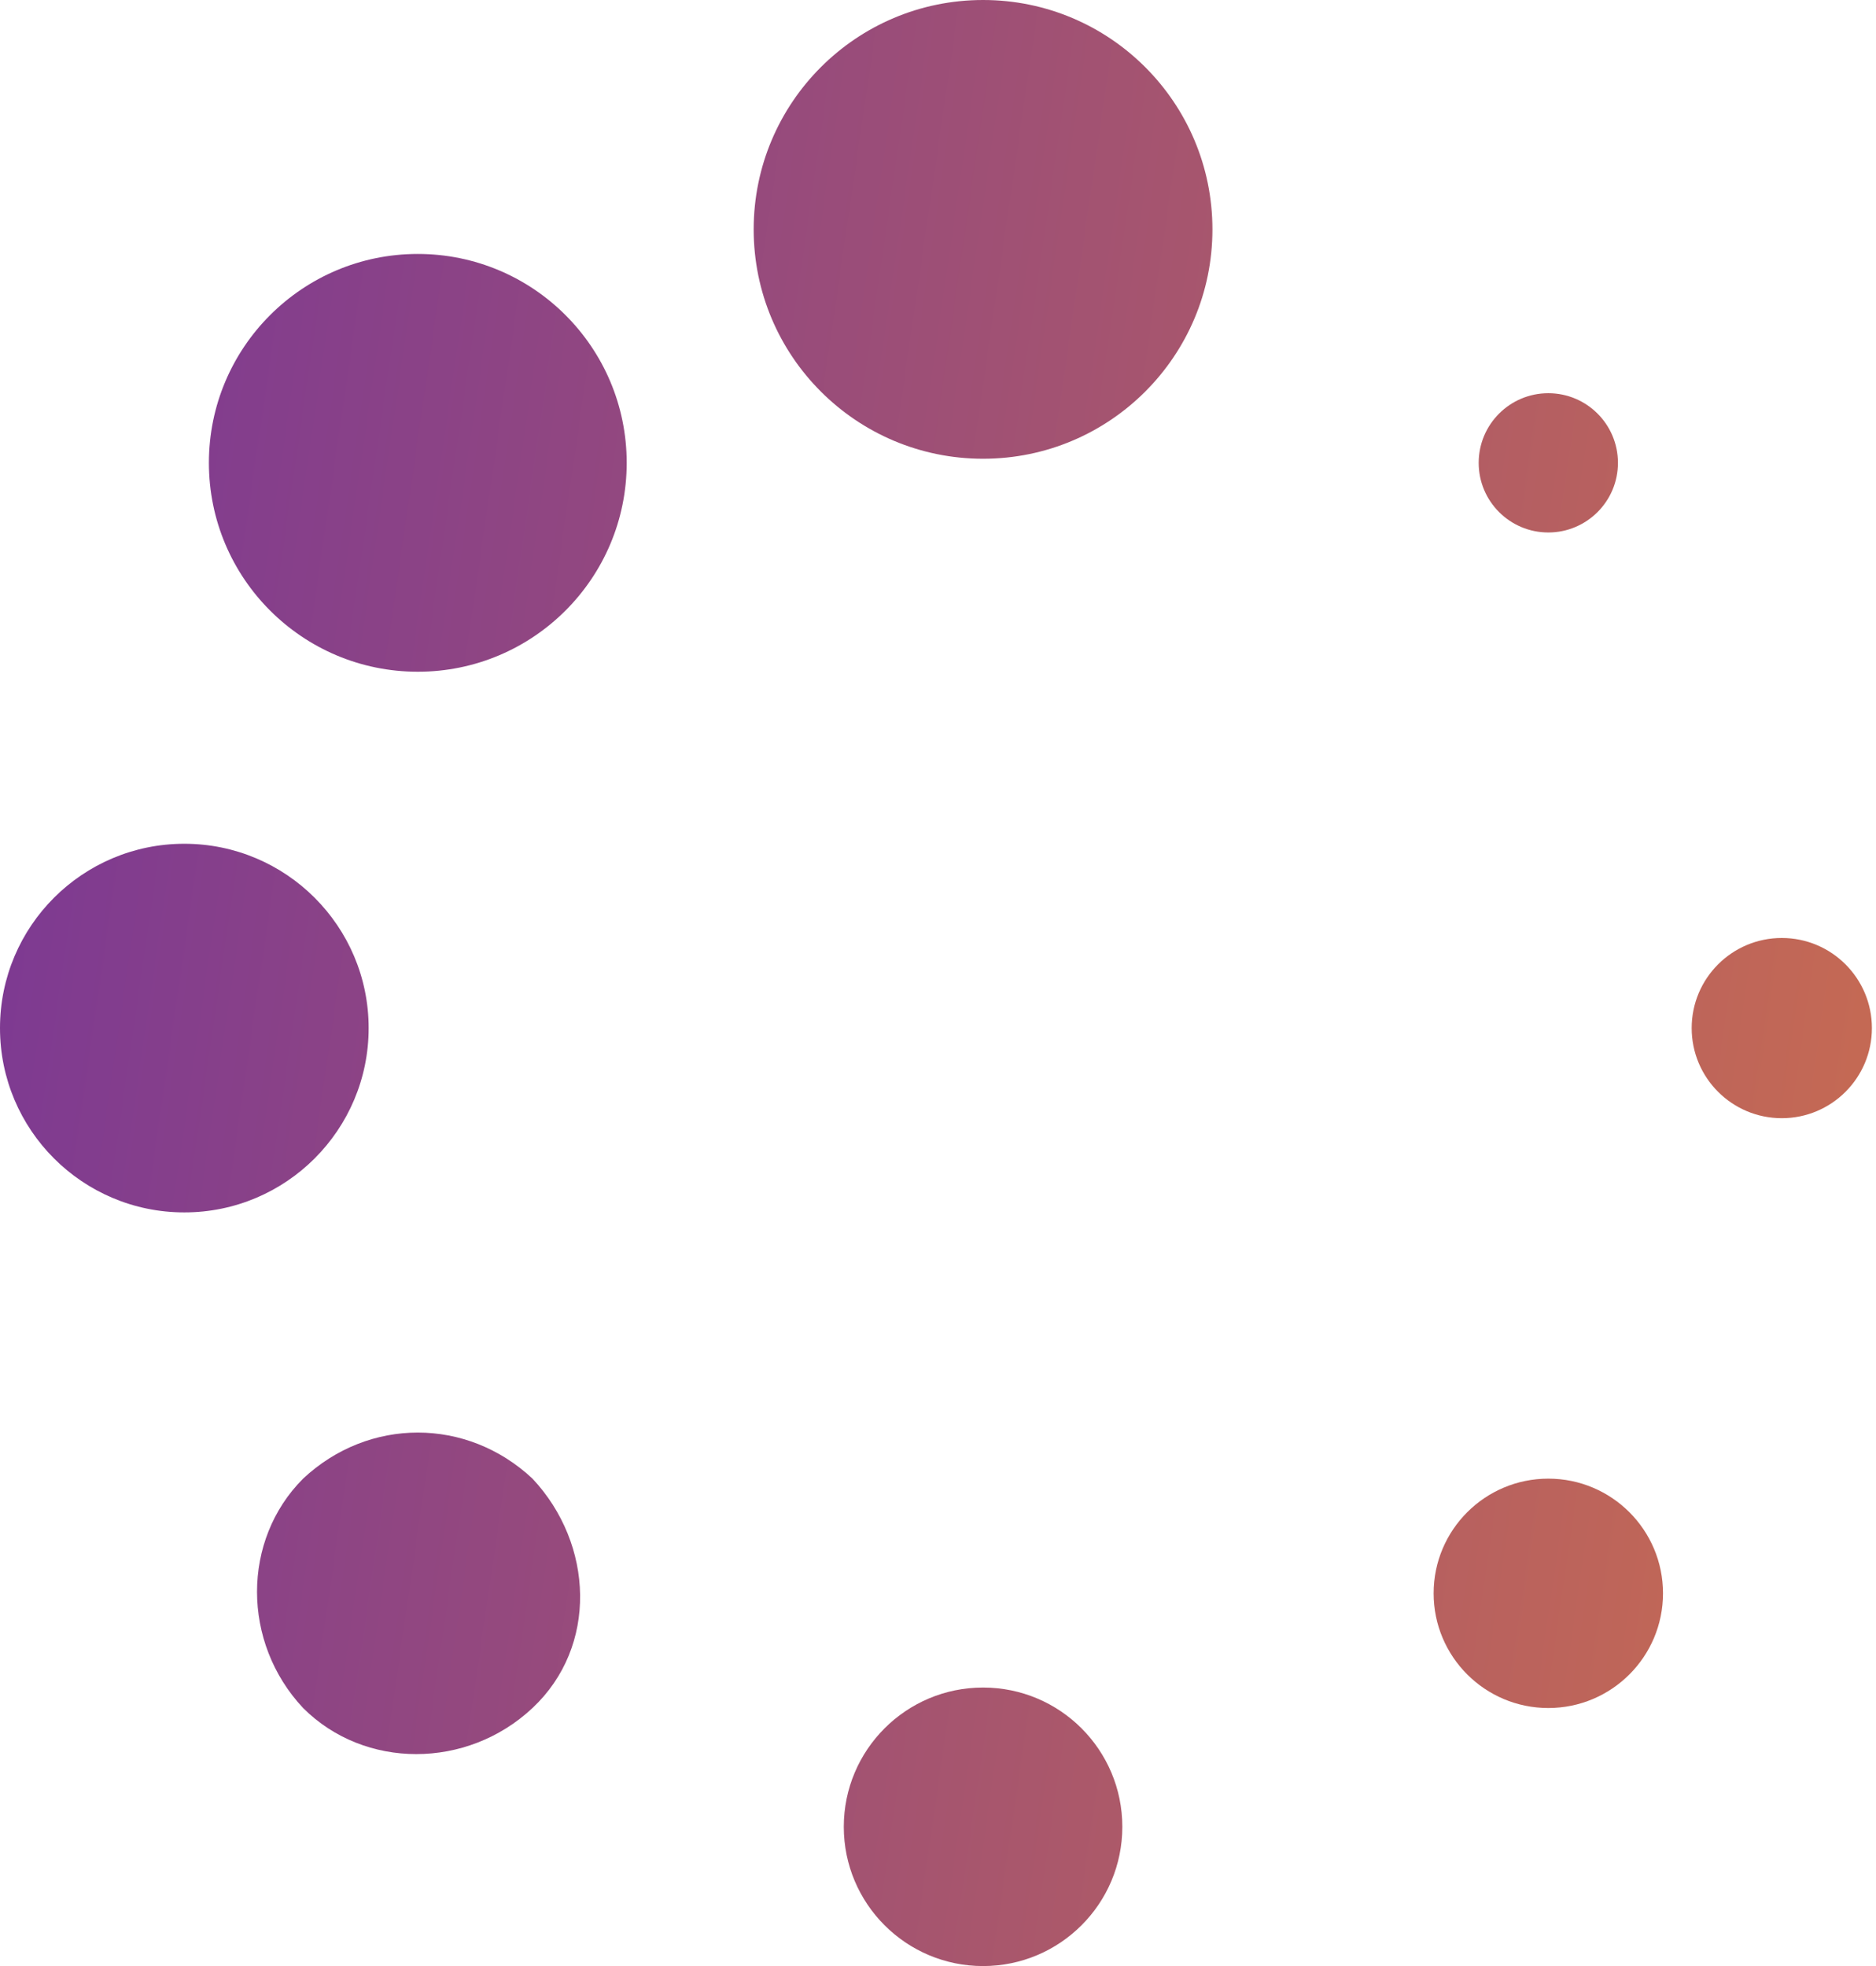 <?xml version="1.0" encoding="utf-8"?>
<!-- Generator: Adobe Illustrator 23.0.3, SVG Export Plug-In . SVG Version: 6.00 Build 0)  -->
<svg version="1.1" id="Layer_1" xmlns="http://www.w3.org/2000/svg" xmlns:xlink="http://www.w3.org/1999/xlink" x="0px" y="0px"
	 viewBox="0 0 45.8 48" style="enable-background:new 0 0 45.8 48;" xml:space="preserve">
<style type="text/css">
	.st0{fill:url(#SVGID_1_);}
	.st1{fill:url(#SVGID_2_);}
	.st2{fill:url(#SVGID_3_);}
	.st3{fill:url(#SVGID_4_);}
	.st4{fill:url(#SVGID_5_);}
	.st5{fill:url(#SVGID_6_);}
	.st6{fill:url(#SVGID_7_);}
	.st7{fill:url(#SVGID_8_);}
	.st8{fill:url(#SVGID_9_);}
</style>
<g transform="translate(-0.617)">
	<g transform="translate(0.617 0)">
		<linearGradient id="SVGID_1_" gradientUnits="userSpaceOnUse" x1="-44.386" y1="-4.354" x2="82.043" y2="14.075">
			<stop  offset="0" style="stop-color:#3308D3"/>
			<stop  offset="1" style="stop-color:#FA8D25"/>
		</linearGradient>
		<circle class="st0" cx="24" cy="5.6" r="5.6"/>
		<linearGradient id="SVGID_2_" gradientUnits="userSpaceOnUse" x1="-49.955" y1="33.852" x2="76.474" y2="52.281">
			<stop  offset="0" style="stop-color:#3308D3"/>
			<stop  offset="1" style="stop-color:#FA8D25"/>
		</linearGradient>
		<circle class="st1" cx="24" cy="44.6" r="3.4"/>
		<linearGradient id="SVGID_3_" gradientUnits="userSpaceOnUse" x1="-45.488" y1="3.209" x2="80.94" y2="21.638">
			<stop  offset="0" style="stop-color:#3308D3"/>
			<stop  offset="1" style="stop-color:#FA8D25"/>
		</linearGradient>
		<circle class="st2" cx="10.2" cy="11.3" r="5.1"/>
		<linearGradient id="SVGID_4_" gradientUnits="userSpaceOnUse" x1="-48.852" y1="26.285" x2="77.577" y2="44.714">
			<stop  offset="0" style="stop-color:#3308D3"/>
			<stop  offset="1" style="stop-color:#FA8D25"/>
		</linearGradient>
		<circle class="st3" cx="37.8" cy="38.9" r="2.8"/>
		<linearGradient id="SVGID_5_" gradientUnits="userSpaceOnUse" x1="-47.576" y1="17.535" x2="78.852" y2="35.963">
			<stop  offset="0" style="stop-color:#3308D3"/>
			<stop  offset="1" style="stop-color:#FA8D25"/>
		</linearGradient>
		<circle class="st4" cx="4.5" cy="25.1" r="4.5"/>
		<linearGradient id="SVGID_6_" gradientUnits="userSpaceOnUse" x1="-46.764" y1="11.964" x2="79.664" y2="30.392">
			<stop  offset="0" style="stop-color:#3308D3"/>
			<stop  offset="1" style="stop-color:#FA8D25"/>
		</linearGradient>
		<circle class="st5" cx="43.5" cy="25.1" r="2.2"/>
		<linearGradient id="SVGID_7_" gradientUnits="userSpaceOnUse" x1="-49.426" y1="30.228" x2="77.002" y2="48.657">
			<stop  offset="0" style="stop-color:#3308D3"/>
			<stop  offset="1" style="stop-color:#FA8D25"/>
		</linearGradient>
		<path class="st6" d="M7.4,36.1c-1.5,1.5-1.5,4,0,5.6c1.5,1.5,4,1.5,5.6,0s1.5-4,0-5.6c0,0,0,0,0,0C11.4,34.6,9,34.6,7.4,36.1
			C7.4,36.1,7.4,36.1,7.4,36.1z"/>
		<linearGradient id="SVGID_8_" gradientUnits="userSpaceOnUse" x1="-44.914" y1="-0.729" x2="81.514" y2="17.7">
			<stop  offset="0" style="stop-color:#3308D3"/>
			<stop  offset="1" style="stop-color:#FA8D25"/>
		</linearGradient>
		<circle class="st7" cx="37.8" cy="11.3" r="1.7"/>
	</g>
</g>
<linearGradient id="SVGID_9_" gradientUnits="userSpaceOnUse" x1="-209" y1="219.614" x2="-161" y2="219.614" gradientTransform="matrix(1 0 0 -1 0 47.89)">
	<stop  offset="0" style="stop-color:#3308D3"/>
	<stop  offset="1" style="stop-color:#FA8D25"/>
</linearGradient>
<path class="st8" d="M-171.8-154.4l-7.2-2.2v-2.4h-12v2.4l-7.2,2.2c-0.8,0.2-1.2,1.1-1,1.9s1.1,1.2,1.9,1l7.3-2.2h10l7.3,2.2
	c0.8,0.2,1.6-0.2,1.9-1C-170.6-153.4-171-154.2-171.8-154.4z M-162.5-192h-45c-0.8,0-1.5,0.7-1.5,1.5v27c0,0.8,0.7,1.5,1.5,1.5h45
	c0.8,0,1.5-0.7,1.5-1.5v-27C-161-191.3-161.7-192-162.5-192z M-185-168.8c-1.2,0-2.3-1-2.2-2.3c0-1.2,1-2.2,2.3-2.2
	c1.3,0,2.3,1,2.2,2.3l0,0C-182.8-169.8-183.8-168.7-185-168.8L-185-168.8z M-179.2-174.7c-0.6,0.6-1.5,0.6-2.1,0l0,0
	c-2-2.1-5.4-2.1-7.4,0l0,0c-0.6,0.6-1.5,0.6-2.1,0c-0.6-0.6-0.6-1.5,0-2.1c3.2-3.2,8.4-3.2,11.7,0l0,0
	C-178.6-176.2-178.6-175.3-179.2-174.7L-179.2-174.7z M-174.9-179c-0.6,0.6-1.5,0.6-2.1,0c-4.4-4.3-11.6-4.4-16,0l0,0
	c-0.6,0.6-1.5,0.6-2.1,0c-0.6-0.6-0.6-1.5,0-2.1c5.6-5.6,14.6-5.6,20.2,0C-174.4-180.5-174.4-179.5-174.9-179L-174.9-179z"/>
</svg>
